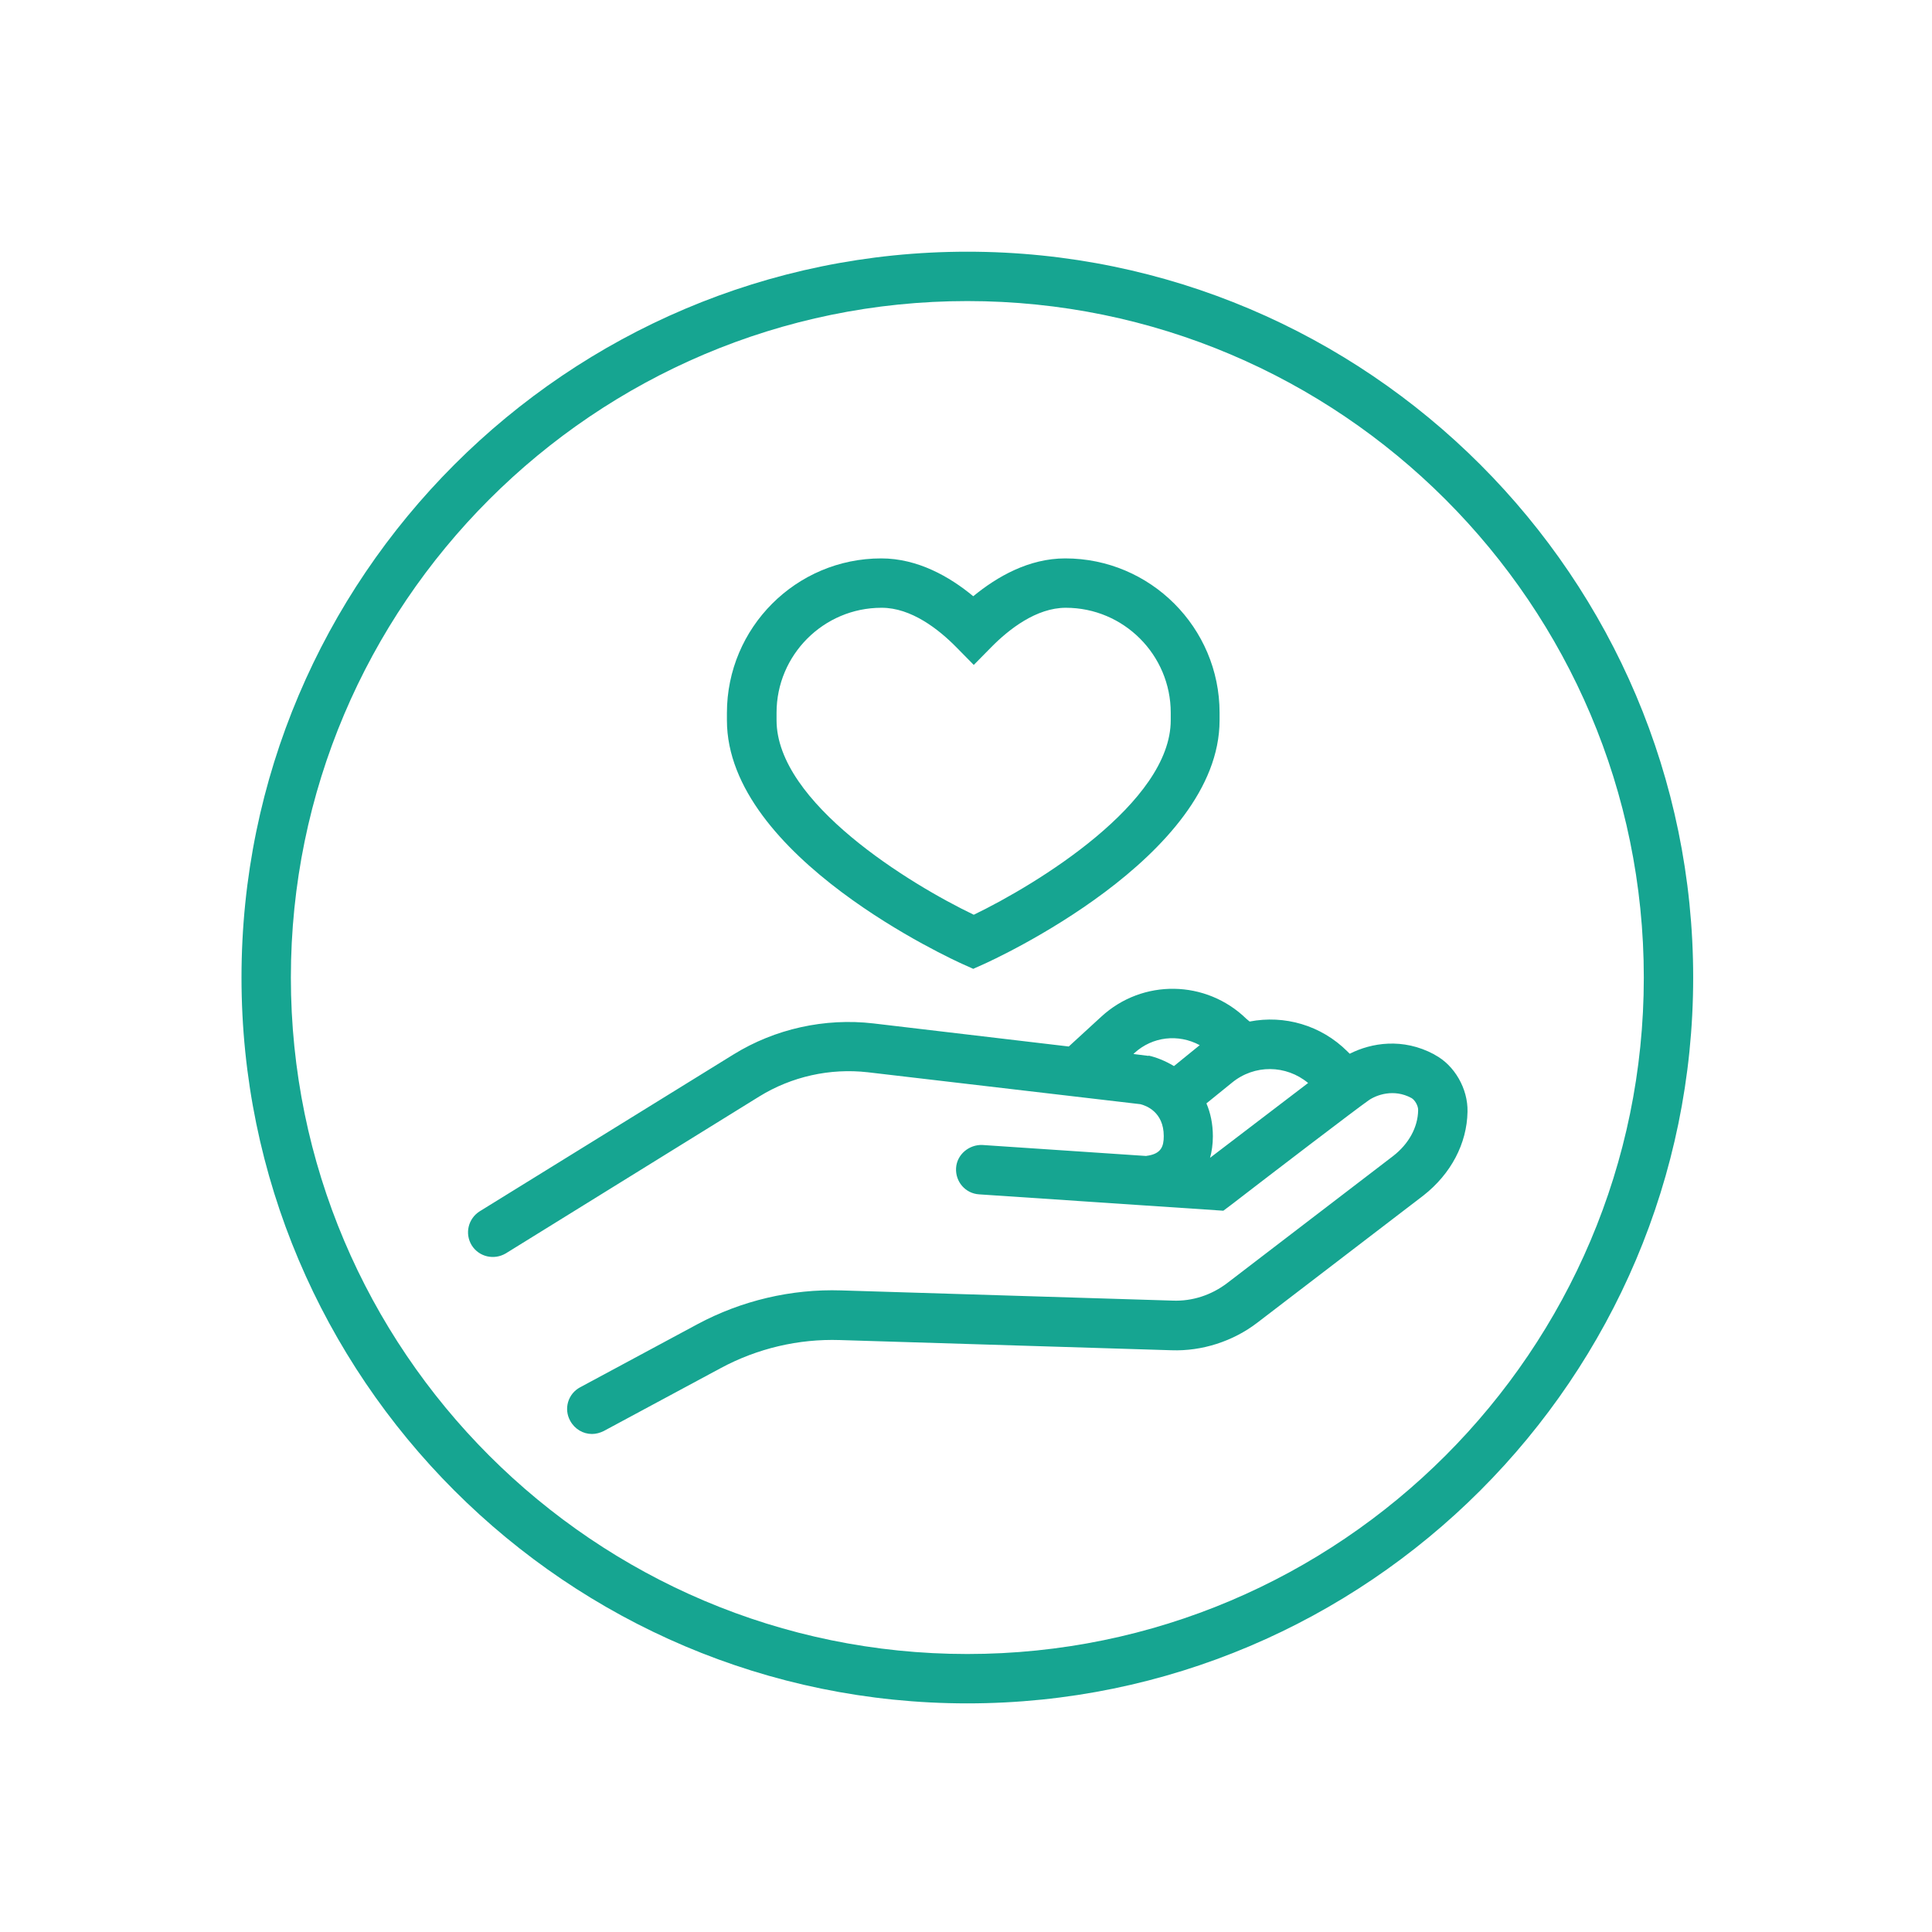 <?xml version="1.0" encoding="UTF-8"?>
<svg id="Layer_1" data-name="Layer 1" xmlns="http://www.w3.org/2000/svg" viewBox="0 0 72 72">
  <defs>
    <style>
      .cls-1 {
        fill: #16a591;
        stroke-width: 0px;
      }
    </style>
  </defs>
  <path class="cls-1" d="M36.05,63.48c-14.92,0-27.05-12.14-27.05-27.05s12.14-27.05,27.05-27.05,27.05,12.14,27.05,27.05-12.14,27.05-27.05,27.05ZM36.05,11.22c-13.9,0-25.21,11.31-25.21,25.21s11.31,25.21,25.21,25.21,25.21-11.31,25.21-25.21-11.31-25.21-25.21-25.21ZM36.28,36.11l-.38-.17c-.36-.16-8.81-4-8.81-9.1v-.27c0-3.18,2.58-5.76,5.75-5.76,1.36,0,2.55.68,3.43,1.41.89-.73,2.07-1.41,3.43-1.41,3.17,0,5.75,2.58,5.75,5.75v.28c0,5.1-8.45,8.94-8.81,9.1l-.38.17ZM32.85,22.65c-2.16,0-3.91,1.76-3.91,3.91v.28c0,3.08,4.99,6.12,7.35,7.25,2.36-1.14,7.34-4.18,7.34-7.25v-.28c0-2.15-1.75-3.91-3.91-3.91-1.1,0-2.12.8-2.78,1.47l-.65.66-.65-.66c-.66-.67-1.68-1.47-2.78-1.47Z"/>
  <path class="cls-1" d="M53.44,39.29c-1.16-.62-2.33-.43-3.14-.02l-.08-.08c-.99-.99-2.36-1.37-3.65-1.12l-.12-.1c-1.5-1.46-3.87-1.5-5.41-.08l-1.21,1.11-7.28-.86c-1.81-.21-3.67.2-5.22,1.16l-9.45,5.84c-.43.27-.57.83-.3,1.27.27.43.83.56,1.27.3l9.45-5.85c1.2-.74,2.63-1.06,4.04-.9l10.16,1.19c.2.05.87.28.87,1.19,0,.39-.1.65-.6.73-.02,0-.04,0-.05.01l-6.11-.41c-.49-.02-.95.35-.98.86-.03.51.35.95.86.98l9.1.61.28-.21c1.57-1.21,4.67-3.58,5.13-3.9.28-.2.94-.45,1.6-.09.13.07.26.3.25.46-.01.63-.35,1.25-.93,1.7l-6.19,4.74c-.58.44-1.29.68-2.03.65l-12.35-.38c-1.86-.06-3.72.38-5.36,1.26l-4.37,2.35c-.45.24-.62.8-.37,1.25.17.31.48.49.81.49.15,0,.3-.04.44-.11l4.37-2.35c1.36-.73,2.89-1.09,4.43-1.04l12.36.38c1.13.04,2.29-.33,3.2-1.03l6.19-4.74c1.02-.8,1.62-1.93,1.64-3.12.02-.85-.48-1.73-1.22-2.12ZM42.8,39.35l-.56-.07.04-.04c.67-.61,1.63-.72,2.43-.29l-.96.78c-.33-.2-.67-.33-.94-.39ZM45.09,43.17c.07-.25.11-.53.11-.82,0-.47-.09-.88-.24-1.23l.95-.77c.84-.69,2.02-.67,2.84.01-1.18.9-2.91,2.22-3.67,2.8Z"/>
</svg>